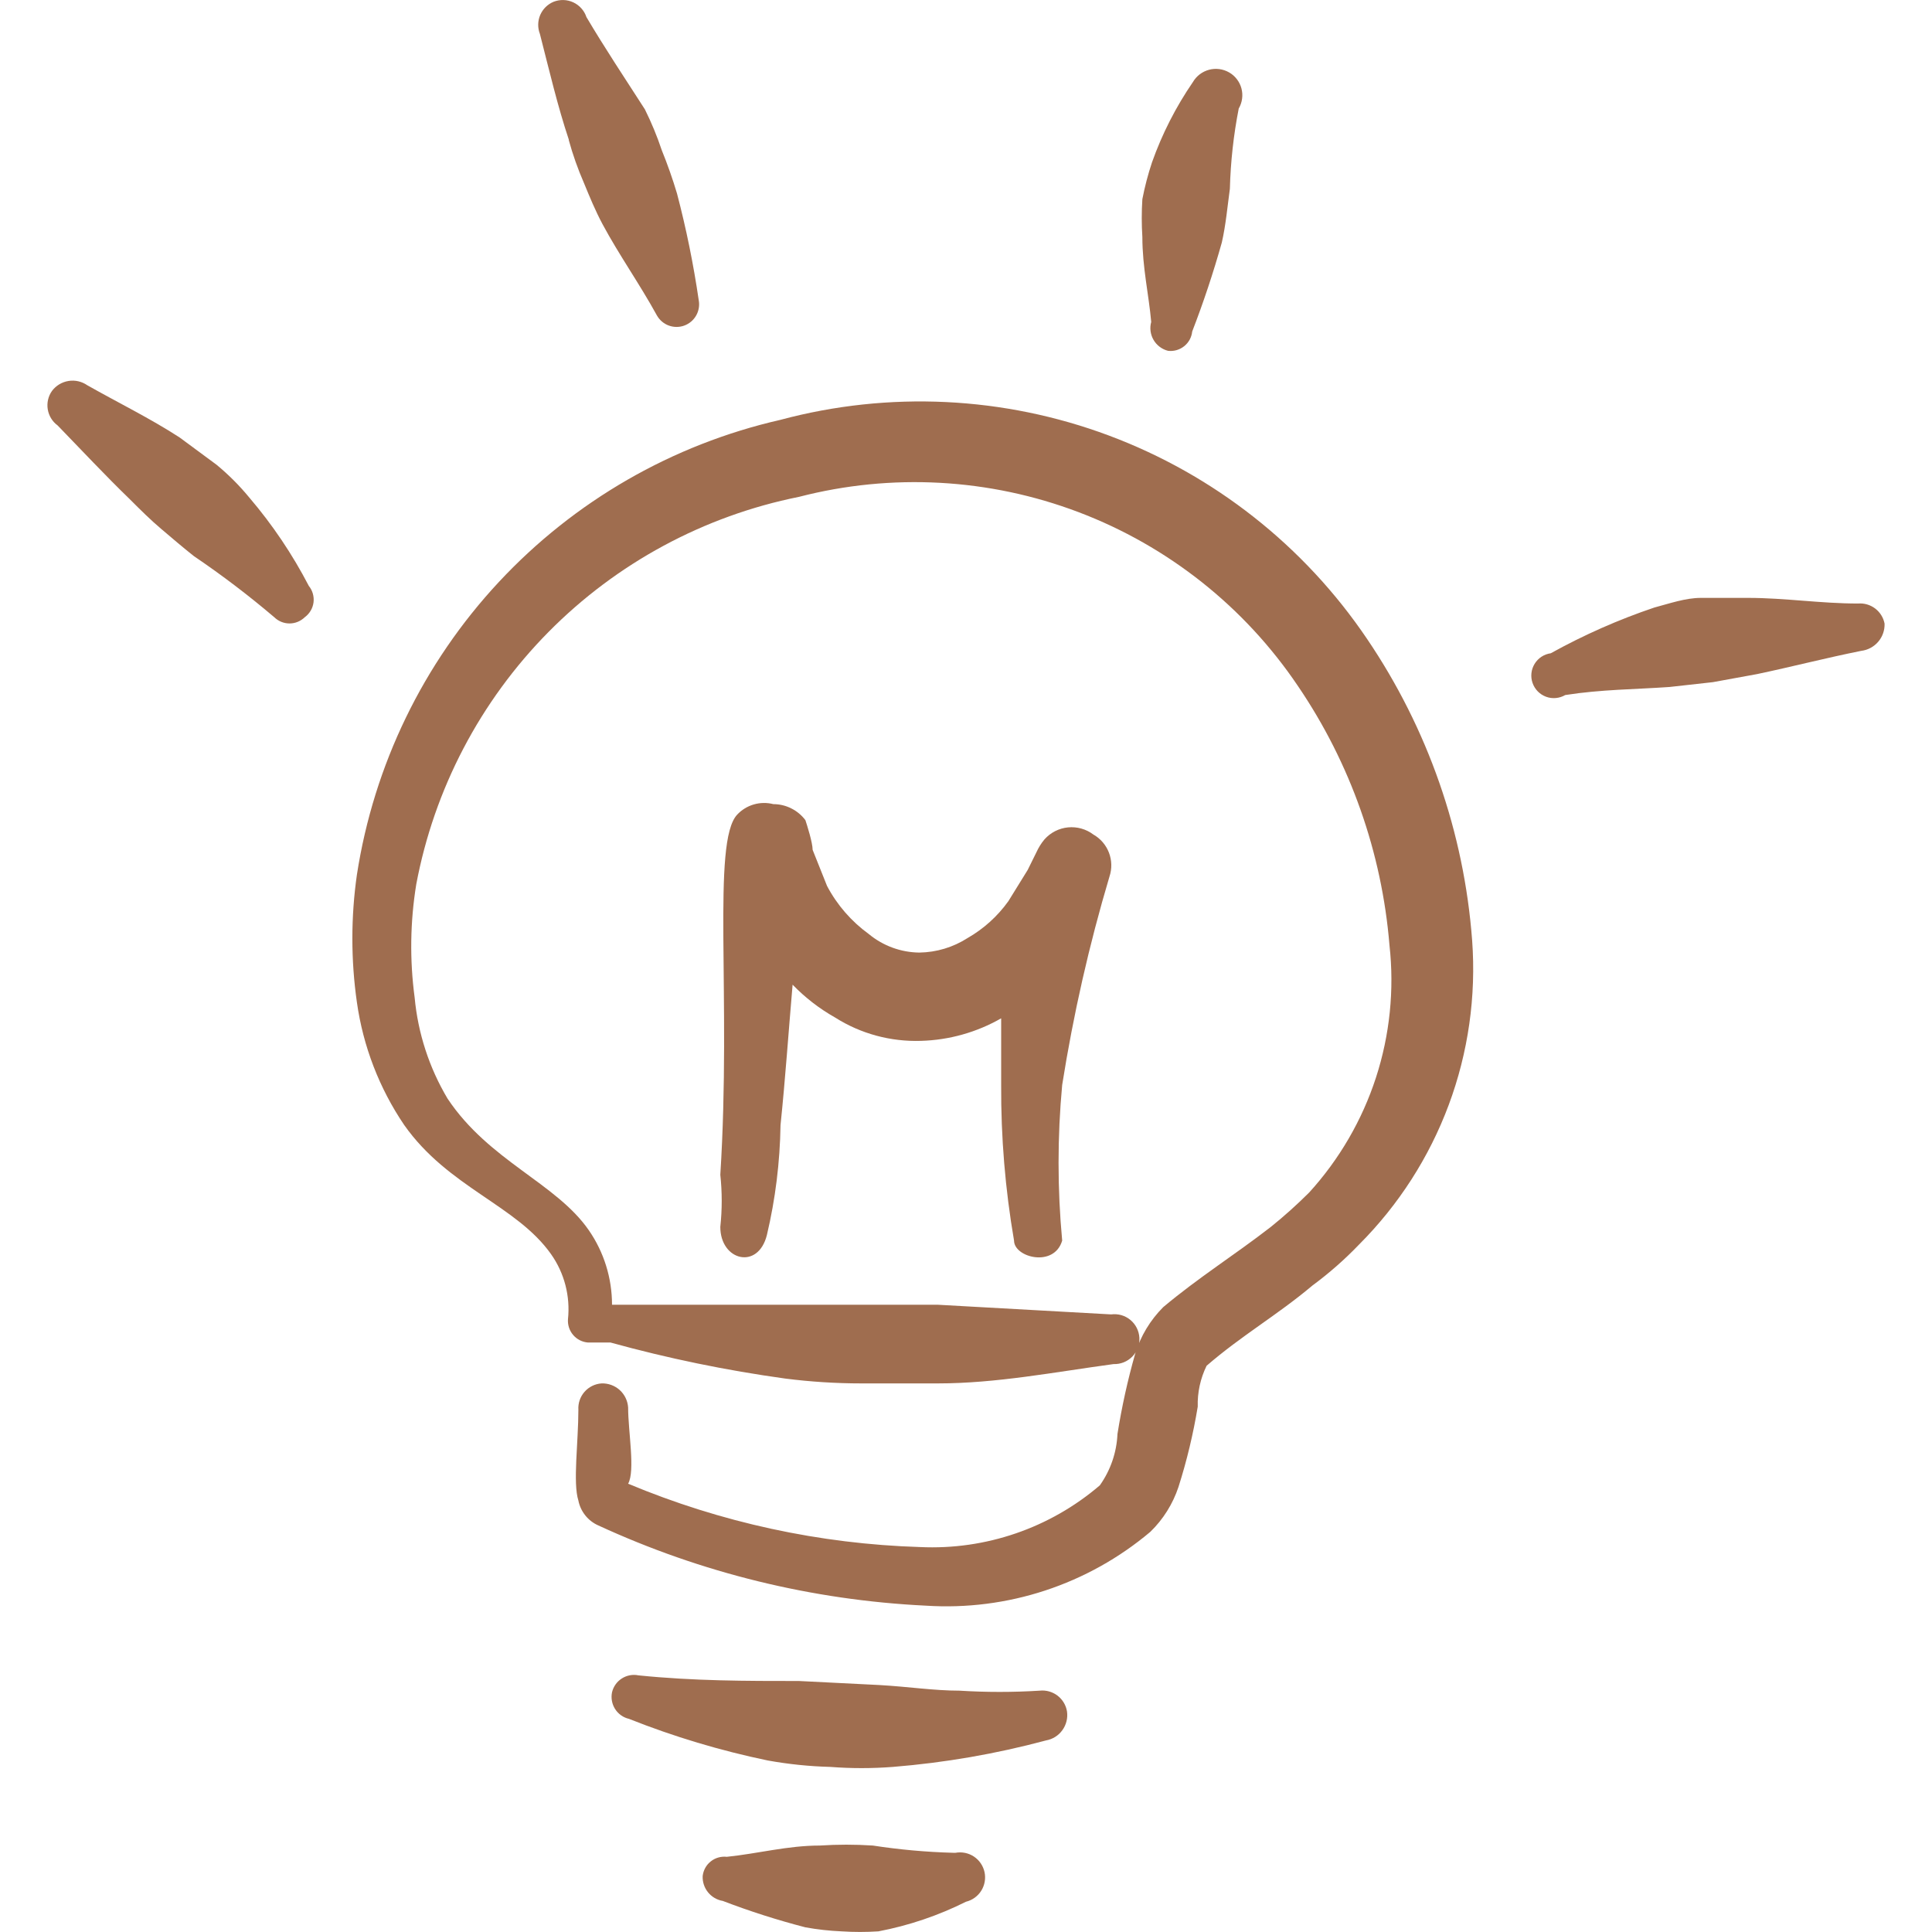 <?xml version="1.0" encoding="UTF-8"?> <svg xmlns="http://www.w3.org/2000/svg" width="60" height="60" viewBox="0 0 60 60" fill="none"><path d="M45.719 29.208C45.468 25.854 44.342 22.624 42.454 19.84C40.503 16.952 37.7 14.745 34.435 13.525C31.17 12.306 27.606 12.136 24.239 13.038C20.883 13.803 17.835 15.559 15.489 18.078C13.143 20.597 11.609 23.763 11.084 27.165C10.896 28.479 10.896 29.814 11.084 31.128C11.277 32.493 11.779 33.798 12.554 34.94C13.924 36.883 16.042 37.43 17.114 38.95C17.529 39.538 17.714 40.255 17.639 40.97C17.626 41.148 17.684 41.324 17.8 41.459C17.916 41.595 18.081 41.679 18.259 41.693H18.959C20.744 42.186 22.554 42.559 24.389 42.813C25.174 42.913 25.963 42.963 26.757 42.963H29.124C30.942 42.963 32.737 42.613 34.582 42.363C34.689 42.367 34.796 42.348 34.896 42.309C34.996 42.269 35.086 42.209 35.162 42.133C35.237 42.057 35.296 41.965 35.334 41.865C35.373 41.765 35.39 41.658 35.385 41.55C35.379 41.443 35.352 41.338 35.304 41.242C35.256 41.146 35.189 41.061 35.106 40.992C35.024 40.924 34.928 40.873 34.825 40.843C34.721 40.814 34.613 40.806 34.507 40.82L29.124 40.52H19.007C19.007 39.695 18.757 38.885 18.284 38.203C17.264 36.733 15.194 36.06 13.899 34.118C13.329 33.16 12.98 32.087 12.877 30.978C12.721 29.811 12.738 28.627 12.927 27.465C13.484 24.503 14.913 21.775 17.031 19.63C19.149 17.486 21.859 16.023 24.814 15.43C27.688 14.687 30.722 14.853 33.498 15.906C36.273 16.959 38.654 18.847 40.312 21.31C41.938 23.703 42.916 26.477 43.152 29.36C43.305 30.743 43.161 32.142 42.732 33.465C42.302 34.788 41.595 36.004 40.659 37.033C40.28 37.411 39.882 37.769 39.464 38.105C38.342 38.975 37.222 39.673 36.124 40.595C35.721 40.999 35.422 41.495 35.254 42.04C35.021 42.86 34.838 43.691 34.704 44.533C34.679 45.108 34.489 45.658 34.157 46.128C32.608 47.455 30.611 48.141 28.574 48.045C25.457 47.949 22.384 47.282 19.507 46.078C19.732 45.678 19.507 44.458 19.507 43.71C19.493 43.503 19.4 43.309 19.246 43.169C19.092 43.03 18.889 42.956 18.682 42.963C18.477 42.977 18.287 43.071 18.152 43.225C18.017 43.379 17.949 43.581 17.962 43.785C17.962 44.783 17.787 46.053 17.962 46.6C17.995 46.77 18.07 46.929 18.178 47.064C18.286 47.199 18.426 47.306 18.584 47.375C21.782 48.85 25.234 49.695 28.749 49.865C31.283 50.031 33.783 49.209 35.724 47.573C36.124 47.185 36.424 46.705 36.599 46.178C36.859 45.361 37.058 44.53 37.197 43.685C37.184 43.245 37.279 42.81 37.472 42.415C38.567 41.468 39.664 40.845 40.759 39.923C41.276 39.541 41.758 39.118 42.204 38.653C43.434 37.423 44.385 35.943 44.992 34.313C45.598 32.684 45.846 30.942 45.719 29.208Z" fill="#9F6D4F"></path><path d="M24.24 34.94C24.39 33.495 24.49 32.025 24.615 30.58C25.006 30.984 25.446 31.324 25.935 31.6C26.73 32.105 27.66 32.355 28.602 32.325C29.477 32.3 30.332 32.06 31.092 31.625V33.693C31.084 35.316 31.217 36.928 31.492 38.528C31.492 39.053 32.737 39.375 32.987 38.528C32.837 36.918 32.837 35.306 32.987 33.693C33.334 31.501 33.824 29.343 34.457 27.218C34.537 26.977 34.53 26.715 34.439 26.479C34.348 26.242 34.178 26.044 33.957 25.918C33.731 25.747 33.45 25.668 33.168 25.695C32.886 25.723 32.625 25.856 32.437 26.068C32.336 26.189 32.252 26.324 32.187 26.468L31.915 27.018L31.315 27.988C30.98 28.456 30.547 28.847 30.047 29.133C29.601 29.419 29.083 29.575 28.552 29.583C27.978 29.577 27.424 29.374 26.982 29.008C26.441 28.616 25.997 28.106 25.685 27.515L25.237 26.393C25.237 26.168 25.062 25.62 25.012 25.47C24.896 25.316 24.746 25.191 24.573 25.105C24.401 25.018 24.21 24.973 24.017 24.973C23.818 24.922 23.609 24.925 23.412 24.982C23.214 25.039 23.036 25.148 22.895 25.298C22.097 26.143 22.72 30.928 22.37 36.485C22.428 37.023 22.428 37.565 22.37 38.103C22.37 39.153 23.545 39.45 23.817 38.353C24.082 37.235 24.222 36.09 24.24 34.94ZM7.745 15.455C7.438 15.082 7.097 14.74 6.725 14.433L5.577 13.585C4.655 12.988 3.685 12.515 2.712 11.965C2.542 11.847 2.333 11.798 2.128 11.831C1.923 11.864 1.739 11.975 1.615 12.14C1.497 12.306 1.45 12.512 1.483 12.712C1.516 12.913 1.626 13.093 1.79 13.213C2.54 13.985 3.26 14.758 4.032 15.505C4.357 15.83 4.682 16.153 5.005 16.425C5.33 16.7 5.677 17 6.027 17.275C6.891 17.86 7.721 18.491 8.517 19.168C8.644 19.292 8.814 19.362 8.991 19.362C9.168 19.362 9.338 19.292 9.465 19.168C9.539 19.114 9.601 19.045 9.648 18.966C9.695 18.887 9.725 18.799 9.737 18.708C9.748 18.617 9.741 18.525 9.716 18.437C9.691 18.349 9.648 18.266 9.59 18.195C9.081 17.215 8.462 16.295 7.745 15.455ZM17.662 4.343C17.787 4.801 17.946 5.249 18.137 5.688C18.312 6.113 18.485 6.535 18.71 6.958C19.232 7.93 19.855 8.803 20.402 9.798C20.484 9.942 20.614 10.053 20.769 10.11C20.925 10.167 21.095 10.168 21.251 10.111C21.407 10.054 21.537 9.944 21.619 9.8C21.701 9.656 21.73 9.488 21.7 9.325C21.537 8.208 21.312 7.102 21.025 6.01C20.889 5.555 20.731 5.106 20.552 4.665C20.407 4.23 20.231 3.806 20.027 3.395C19.385 2.398 18.787 1.5 18.212 0.53C18.179 0.43 18.125 0.338 18.055 0.26C17.985 0.181 17.9 0.118 17.804 0.073C17.709 0.029 17.605 0.004 17.5 0.001C17.395 -0.002 17.29 0.017 17.192 0.055C17.005 0.133 16.856 0.281 16.776 0.467C16.697 0.654 16.694 0.864 16.767 1.053C17.067 2.223 17.317 3.295 17.667 4.343M36.275 10.895C36.364 10.906 36.453 10.898 36.539 10.874C36.625 10.849 36.705 10.808 36.775 10.752C36.845 10.696 36.903 10.627 36.946 10.549C36.989 10.47 37.015 10.384 37.025 10.295C37.375 9.39 37.681 8.469 37.945 7.53C38.07 6.983 38.12 6.41 38.195 5.863C38.217 5.026 38.309 4.192 38.47 3.37C38.524 3.277 38.56 3.174 38.574 3.067C38.589 2.96 38.582 2.851 38.554 2.746C38.526 2.642 38.478 2.544 38.412 2.459C38.346 2.373 38.264 2.301 38.17 2.248C37.981 2.14 37.757 2.11 37.547 2.167C37.337 2.223 37.157 2.36 37.047 2.548C36.517 3.32 36.09 4.158 35.777 5.04C35.652 5.415 35.552 5.797 35.477 6.185C35.452 6.577 35.452 6.968 35.477 7.358C35.477 8.303 35.677 9.15 35.752 9.998C35.726 10.091 35.719 10.189 35.732 10.285C35.745 10.381 35.776 10.474 35.825 10.557C35.874 10.641 35.939 10.714 36.017 10.772C36.095 10.83 36.181 10.872 36.275 10.895ZM57.705 18.743C56.532 18.743 55.437 18.568 54.29 18.568H52.82C52.345 18.568 51.847 18.743 51.375 18.868C50.261 19.244 49.19 19.718 48.16 20.288C48.057 20.302 47.959 20.339 47.873 20.395C47.786 20.452 47.713 20.527 47.659 20.616C47.605 20.704 47.571 20.803 47.56 20.906C47.549 21.009 47.561 21.113 47.595 21.21C47.629 21.308 47.684 21.397 47.756 21.471C47.829 21.545 47.917 21.602 48.014 21.638C48.111 21.674 48.215 21.688 48.318 21.678C48.421 21.669 48.52 21.637 48.61 21.585C49.73 21.41 50.777 21.41 51.847 21.335L53.195 21.185L54.565 20.935C55.635 20.71 56.682 20.438 57.802 20.213C58.007 20.188 58.195 20.087 58.329 19.931C58.463 19.775 58.534 19.574 58.527 19.368C58.491 19.18 58.387 19.013 58.234 18.897C58.082 18.782 57.893 18.727 57.702 18.743M32.29 52.505C31.458 52.557 30.627 52.557 29.797 52.505C28.997 52.505 28.202 52.38 27.305 52.33L24.815 52.205C23.17 52.205 21.55 52.205 19.83 52.03C19.651 51.993 19.465 52.028 19.312 52.126C19.158 52.224 19.049 52.378 19.007 52.555C18.97 52.734 19.004 52.92 19.102 53.075C19.2 53.229 19.354 53.339 19.532 53.38C20.929 53.935 22.371 54.367 23.842 54.673C24.486 54.789 25.133 54.856 25.785 54.873C26.433 54.923 27.081 54.923 27.73 54.873C29.34 54.743 30.926 54.469 32.487 54.05C32.691 54.014 32.872 53.9 32.993 53.732C33.114 53.565 33.166 53.357 33.137 53.153C33.106 52.956 33 52.78 32.842 52.659C32.683 52.539 32.485 52.483 32.287 52.505M29.6 57.54C28.765 57.517 27.933 57.442 27.107 57.315C26.559 57.279 26.01 57.279 25.462 57.315C24.465 57.315 23.542 57.565 22.572 57.665C22.484 57.655 22.394 57.662 22.308 57.687C22.223 57.711 22.142 57.752 22.073 57.808C22.003 57.863 21.945 57.932 21.902 58.01C21.859 58.088 21.832 58.174 21.822 58.263C21.814 58.446 21.873 58.625 21.988 58.767C22.104 58.91 22.267 59.005 22.447 59.035C23.287 59.357 24.142 59.63 25.012 59.855C25.382 59.922 25.756 59.964 26.135 59.98C26.516 60.005 26.898 60.005 27.28 59.98C28.224 59.8 29.14 59.49 30 59.06C30.196 59.012 30.366 58.89 30.474 58.718C30.581 58.547 30.618 58.34 30.576 58.142C30.533 57.944 30.416 57.771 30.247 57.658C30.079 57.546 29.874 57.504 29.675 57.54H29.6Z" fill="#9F6D4F"></path></svg> 
